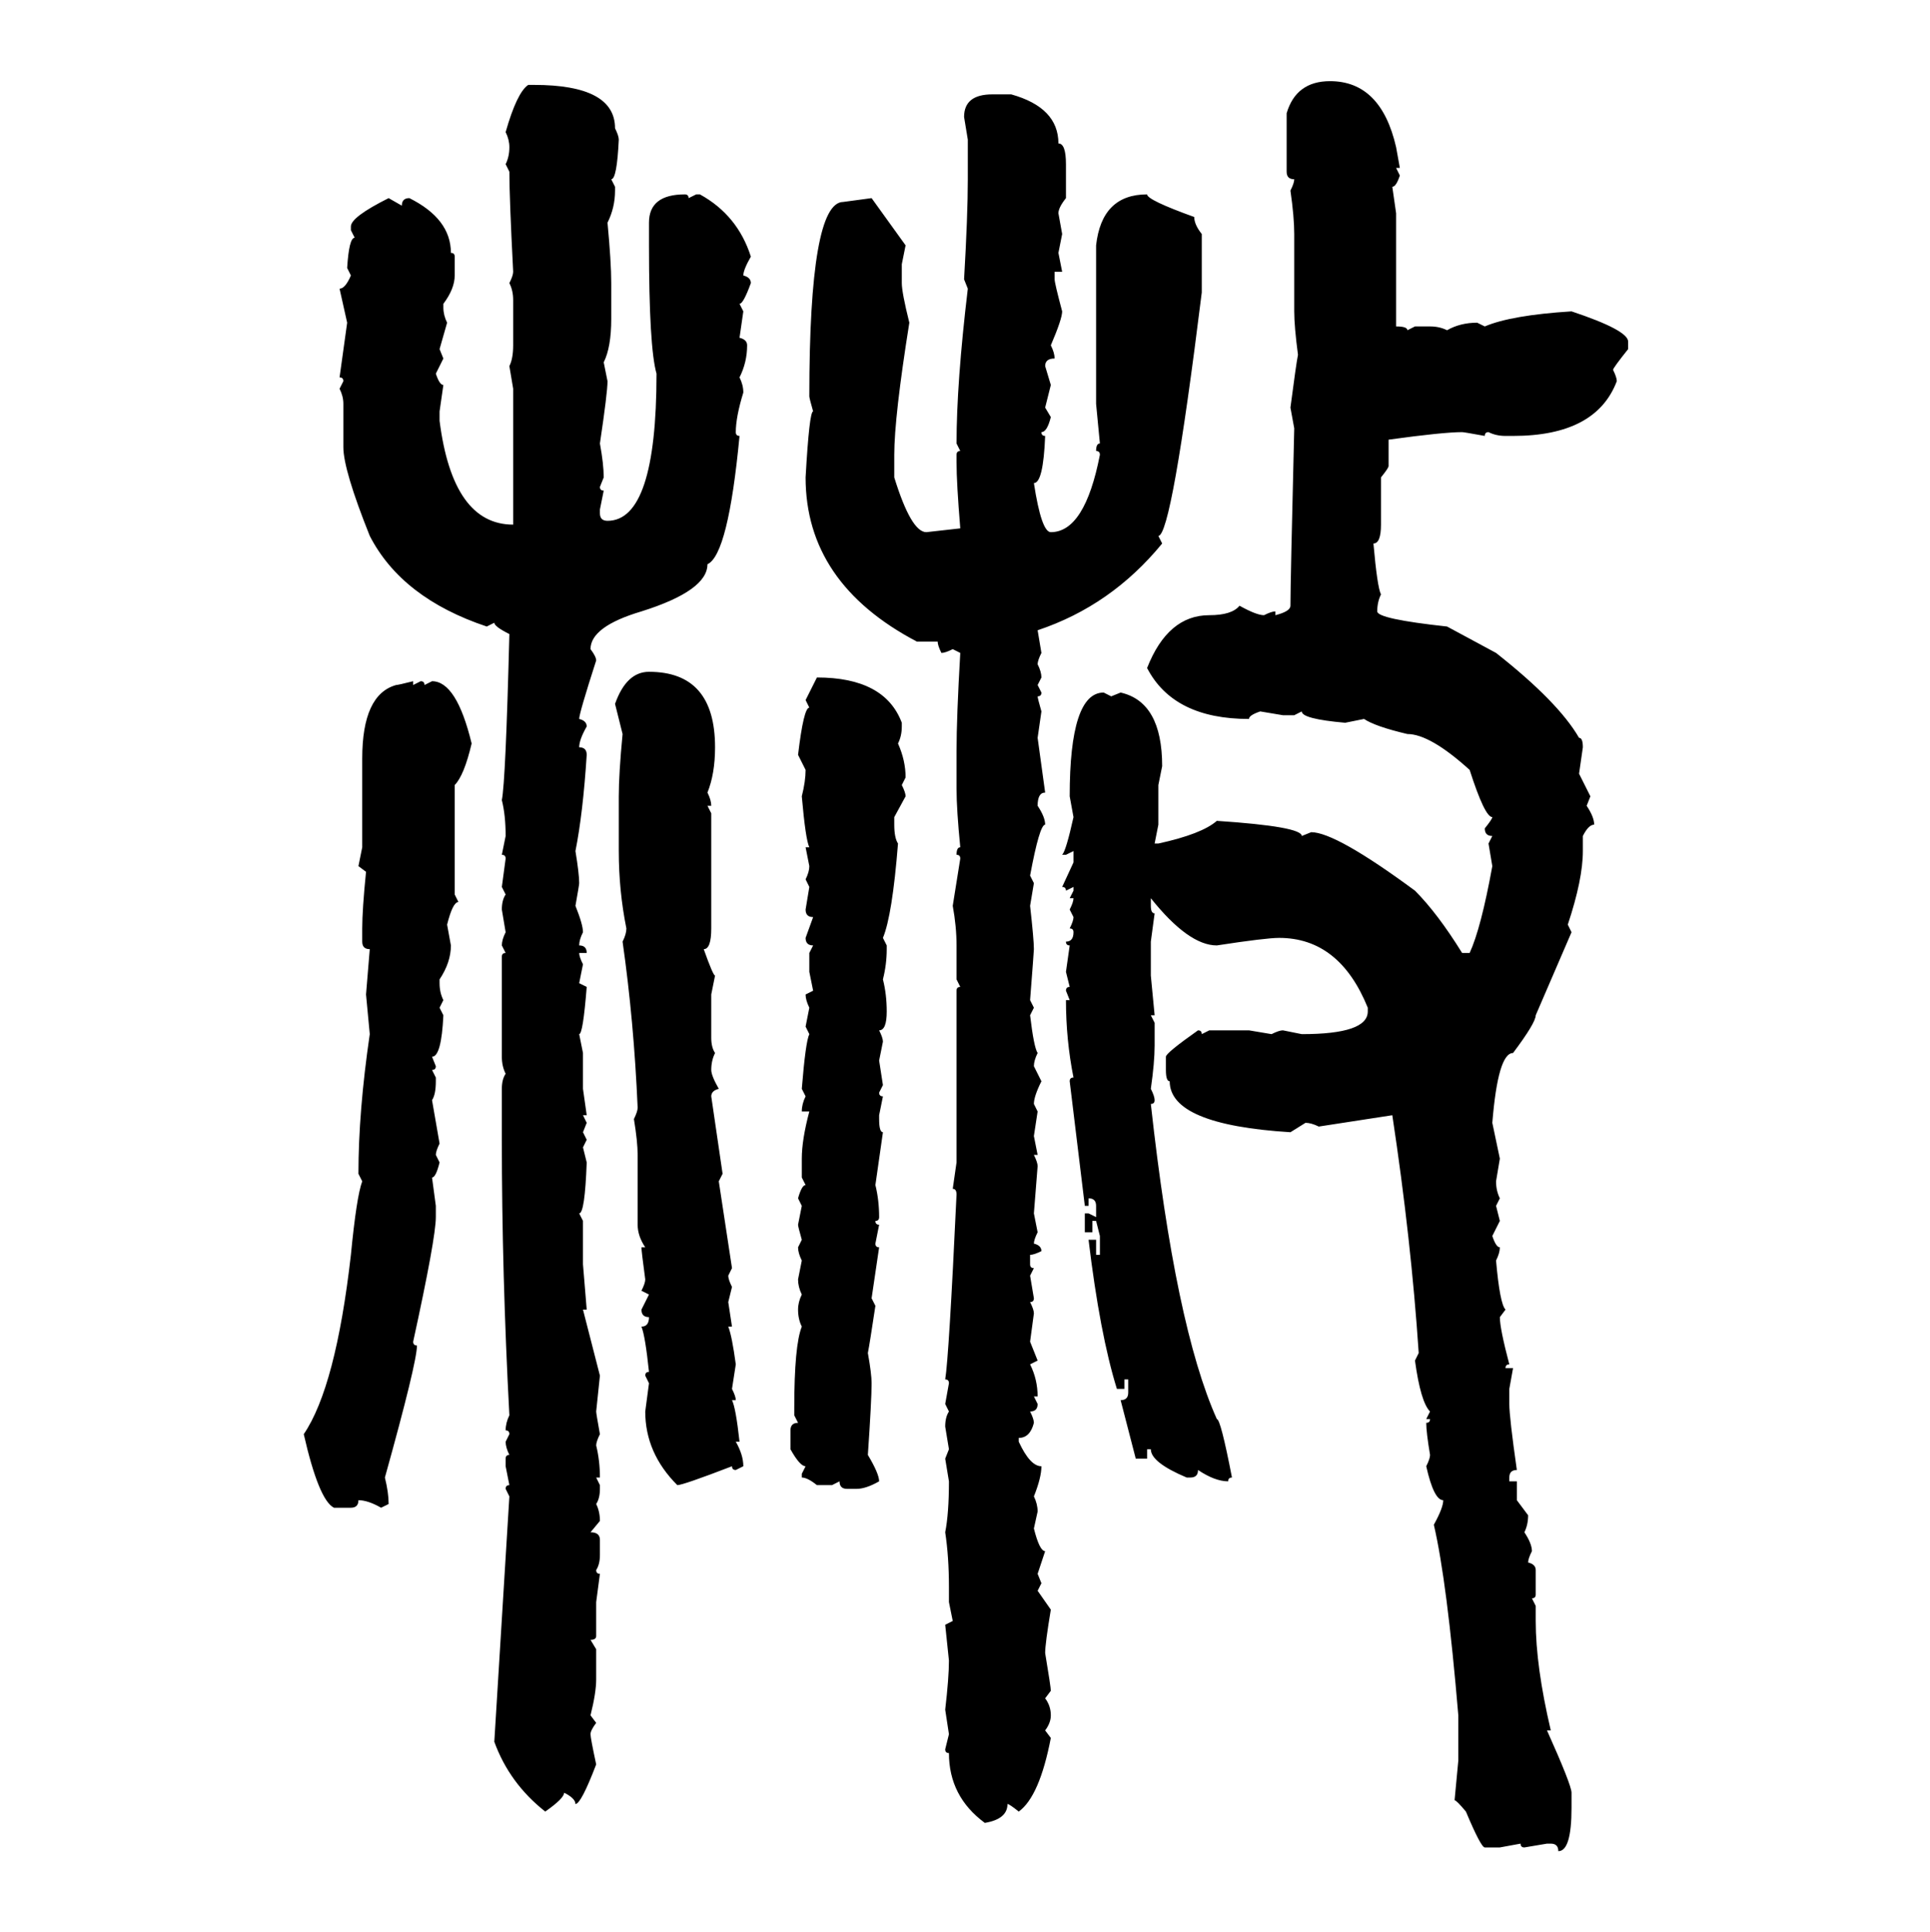 <svg xmlns="http://www.w3.org/2000/svg" xmlns:xlink="http://www.w3.org/1999/xlink" width="299.707" height="300"><path d="M206.54 12.60L206.54 12.60Q214.45 12.60 216.80 22.85L216.80 22.85L217.38 26.07L216.80 26.07L217.38 27.25Q216.80 29.00 216.21 29.00L216.21 29.00L216.80 33.11L216.80 50.68Q218.55 50.68 218.55 51.27L218.55 51.27L219.73 50.68L222.07 50.68Q223.54 50.68 224.71 51.27L224.71 51.27Q226.76 50.10 229.39 50.10L229.39 50.10L230.57 50.68Q234.67 48.93 244.04 48.34L244.04 48.34Q252.83 51.27 252.83 53.03L252.83 53.03L252.83 54.20Q250.49 57.13 250.49 57.42L250.49 57.42Q251.07 58.59 251.07 59.18L251.07 59.18Q247.85 67.68 234.96 67.68L234.96 67.68L233.79 67.68Q232.32 67.68 231.15 67.09L231.15 67.09Q230.57 67.09 230.57 67.68L230.57 67.68Q227.34 67.09 227.05 67.09L227.05 67.09Q224.12 67.09 215.63 68.26L215.63 68.26L215.63 72.36Q215.63 72.66 214.45 74.12L214.45 74.12L214.45 81.45Q214.45 84.38 213.28 84.38L213.28 84.38Q213.87 91.11 214.45 92.29L214.45 92.29Q213.87 93.46 213.87 94.92L213.87 94.92Q213.87 96.09 224.71 97.27L224.71 97.27L232.32 101.37Q241.99 108.98 245.21 114.55L245.21 114.55Q245.80 114.55 245.80 116.02L245.80 116.02L245.21 120.12L246.97 123.63L246.39 125.10Q247.56 126.86 247.56 128.03L247.56 128.03Q246.68 128.03 245.80 129.79L245.80 129.79L245.80 132.13Q245.80 136.52 243.46 143.55L243.46 143.55L244.04 144.73L238.48 157.62Q238.48 158.79 234.96 163.48L234.96 163.48Q232.62 163.48 231.74 174.32L231.74 174.32L232.91 179.88L232.32 183.40Q232.32 184.86 232.91 186.04L232.91 186.04L232.32 187.21L232.91 189.55L231.74 191.89Q232.32 193.65 232.91 193.65L232.91 193.65Q232.91 194.53 232.32 195.70L232.32 195.70Q232.91 202.44 233.79 203.32L233.79 203.32L232.91 204.49Q232.91 206.25 234.38 211.82L234.38 211.82Q233.79 211.82 233.79 212.40L233.79 212.40L234.96 212.40L234.38 215.63L234.38 217.97Q234.38 220.02 235.55 228.22L235.55 228.22Q234.38 228.22 234.38 229.39L234.38 229.39L234.38 229.98L235.55 229.98L235.55 232.91L237.30 235.25Q237.30 236.72 236.72 237.89L236.72 237.89Q237.89 239.65 237.89 240.82L237.89 240.82Q237.30 241.99 237.30 242.58L237.30 242.58Q238.48 242.87 238.48 243.75L238.48 243.75L238.48 247.56Q238.48 248.14 237.89 248.14L237.89 248.14L238.48 249.32L238.48 251.66Q238.48 258.69 240.82 268.65L240.82 268.65L240.23 268.65Q244.04 277.15 244.04 278.32L244.04 278.32L244.04 280.66Q244.04 287.40 241.99 287.40L241.99 287.40Q241.99 286.23 240.82 286.23L240.82 286.23L240.23 286.23L236.72 286.82Q236.13 286.82 236.13 286.23L236.13 286.23L232.91 286.82L230.57 286.82Q229.98 286.82 227.64 281.25L227.64 281.25Q226.17 279.49 225.88 279.49L225.88 279.49L226.46 273.34L226.46 266.31Q224.71 245.51 222.66 236.72L222.66 236.72Q224.12 234.08 224.12 232.91L224.12 232.91Q222.66 232.91 221.48 227.64L221.48 227.64Q222.07 226.46 222.07 225.88L222.07 225.88Q221.48 222.36 221.48 220.90L221.48 220.90Q222.07 220.90 222.07 220.31L222.07 220.31L221.48 220.31L222.07 219.14Q220.61 217.68 219.73 211.23L219.73 211.23L220.31 210.06Q219.14 192.48 216.21 173.14L216.21 173.14L204.79 174.90Q203.61 174.32 202.73 174.32L202.73 174.32L200.39 175.78Q181.64 174.61 181.64 167.87L181.64 167.87Q181.05 167.87 181.05 166.11L181.05 166.11L181.05 164.06Q181.05 163.48 186.04 159.96L186.04 159.96Q186.62 159.96 186.62 160.55L186.62 160.55L187.79 159.96L193.95 159.96L197.46 160.55Q198.63 159.96 199.22 159.96L199.22 159.96L202.15 160.55Q212.40 160.55 212.40 157.03L212.40 157.03L212.40 156.45Q208.01 145.61 198.63 145.61L198.63 145.61Q196.58 145.61 188.96 146.78L188.96 146.78Q184.57 146.78 178.71 139.45L178.71 139.45L178.71 140.63Q178.71 141.80 179.30 141.80L179.30 141.80L178.71 146.19L178.71 151.46L179.30 157.62L178.71 157.62L179.30 158.79L179.30 162.30Q179.30 164.94 178.71 169.04L178.71 169.04Q179.30 170.21 179.30 170.80L179.30 170.80Q179.30 171.39 178.71 171.39L178.71 171.39Q182.52 205.96 188.96 220.31L188.96 220.31Q189.55 220.31 191.31 229.39L191.31 229.39Q190.72 229.39 190.72 229.98L190.72 229.98Q188.67 229.98 186.04 228.22L186.04 228.22Q186.04 229.39 184.86 229.39L184.86 229.39L184.28 229.39Q178.71 227.05 178.71 225L178.71 225L178.13 225L178.13 226.46L176.37 226.46L174.02 217.38Q175.20 217.38 175.20 216.21L175.20 216.21L175.20 214.16L174.61 214.16L174.61 215.63L173.44 215.63Q170.80 207.13 169.04 192.48L169.04 192.48L170.21 192.48L170.21 194.82L170.80 194.82L170.80 191.89L170.21 189.55L169.63 189.55L169.63 191.31L168.46 191.31L168.46 188.38L169.04 188.38L170.21 188.96L170.21 187.21Q170.21 186.04 169.04 186.04L169.04 186.04L169.04 187.21L168.46 187.21L166.11 167.87Q166.11 167.29 166.70 167.29L166.70 167.29Q165.53 161.43 165.53 155.27L165.53 155.27L166.11 155.27L165.53 153.81Q165.53 153.22 166.11 153.22L166.11 153.22L165.53 150.88L166.11 146.78Q165.53 146.78 165.53 146.19L165.53 146.19Q166.70 146.19 166.70 144.73L166.70 144.73Q166.70 144.14 166.11 144.14L166.11 144.14Q166.70 142.97 166.70 142.38L166.70 142.38L166.11 141.21Q166.70 140.04 166.70 139.45L166.70 139.45L166.11 139.45L166.70 138.28L166.70 137.70L165.53 138.28Q165.53 137.70 164.94 137.70L164.94 137.70L166.70 133.89L166.70 132.13L165.53 132.71L164.94 132.71Q165.53 132.13 166.70 126.86L166.70 126.86L166.11 123.63Q166.11 107.52 171.39 107.52L171.39 107.52L172.56 108.11L174.02 107.52Q180.47 108.98 180.47 118.95L180.47 118.95L179.88 121.88L179.88 128.03L179.30 130.96L179.88 130.96Q186.62 129.49 188.96 127.44L188.96 127.44Q202.15 128.32 202.15 129.79L202.15 129.79L203.61 129.20Q207.42 129.20 219.73 138.28L219.73 138.28Q223.24 141.80 227.05 147.95L227.05 147.95L228.22 147.95Q229.98 144.14 231.74 134.47L231.74 134.47L231.15 130.96L231.74 129.79Q230.57 129.79 230.57 128.61L230.57 128.61Q231.74 127.15 231.74 126.86L231.74 126.86Q230.57 126.86 228.22 119.53L228.22 119.53Q222.07 113.96 218.55 113.96L218.55 113.96Q213.57 112.79 211.82 111.62L211.82 111.62L208.89 112.21Q202.15 111.62 202.15 110.45L202.15 110.45L200.98 111.04L199.22 111.04L195.70 110.45Q193.95 111.04 193.95 111.62L193.95 111.62Q182.23 111.62 178.13 103.71L178.13 103.71Q181.35 95.51 187.79 95.51L187.79 95.51Q191.31 95.51 192.48 94.04L192.48 94.04Q195.12 95.51 196.29 95.51L196.29 95.51Q197.46 94.92 198.05 94.92L198.05 94.92L198.05 95.51Q200.39 94.92 200.39 94.04L200.39 94.04Q200.39 90.53 200.98 66.50L200.98 66.50L200.39 63.28Q201.27 56.54 201.56 55.08L201.56 55.08Q200.98 50.68 200.98 48.34L200.98 48.34L200.98 36.33Q200.98 33.69 200.39 29.59L200.39 29.59Q200.98 28.42 200.98 27.83L200.98 27.83Q199.80 27.83 199.80 26.66L199.80 26.66L199.80 17.58Q201.27 12.60 206.54 12.60ZM82.03 13.18L82.03 13.18L82.91 13.18Q95.51 13.18 95.51 19.92L95.51 19.92Q96.09 21.09 96.09 21.68L96.09 21.68Q95.80 27.83 94.92 27.83L94.92 27.83L95.51 29.00L95.51 29.59Q95.51 32.23 94.34 34.57L94.34 34.57Q94.92 40.72 94.92 43.95L94.92 43.95L94.92 49.51Q94.92 53.91 93.75 56.25L93.75 56.25L94.34 59.18Q94.34 60.94 93.16 68.85L93.16 68.85Q93.75 72.07 93.75 74.12L93.75 74.12L93.16 75.59Q93.16 76.17 93.75 76.17L93.75 76.17L93.16 79.10L93.16 79.69Q93.16 80.86 94.34 80.86L94.34 80.86Q101.95 80.86 101.95 58.01L101.95 58.01Q100.78 53.91 100.78 38.09L100.78 38.09L100.78 34.57Q100.78 30.18 106.35 30.18L106.35 30.18Q106.93 30.18 106.93 30.76L106.93 30.76L108.11 30.18L108.69 30.18Q114.55 33.40 116.60 39.84L116.60 39.84Q115.43 41.89 115.43 42.77L115.43 42.77Q116.60 43.07 116.60 43.95L116.60 43.95Q115.43 47.17 114.84 47.17L114.84 47.17L115.43 48.34L114.84 52.44Q116.02 52.73 116.02 53.61L116.02 53.61Q116.02 56.25 114.84 58.59L114.84 58.59Q115.43 59.77 115.43 60.94L115.43 60.94Q114.26 64.75 114.26 67.09L114.26 67.09Q114.26 67.68 114.84 67.68L114.84 67.68Q113.09 86.13 109.86 87.60L109.86 87.60Q109.86 91.70 99.61 94.92L99.61 94.92Q91.70 97.27 91.70 100.78L91.70 100.78Q92.58 101.95 92.58 102.54L92.58 102.54Q89.94 110.74 89.94 111.62L89.94 111.62Q91.11 111.91 91.11 112.79L91.11 112.79Q89.94 114.84 89.94 116.02L89.94 116.02Q91.11 116.02 91.11 117.19L91.11 117.19Q90.53 126.27 89.36 132.13L89.36 132.13Q89.94 135.64 89.94 137.11L89.94 137.11Q89.94 137.40 89.36 140.63L89.36 140.63Q90.53 143.55 90.53 144.73L90.53 144.73Q89.94 145.90 89.94 146.78L89.94 146.78Q91.11 146.78 91.11 147.95L91.11 147.95L89.94 147.95Q89.94 148.54 90.53 149.71L90.53 149.71L89.94 152.64L91.11 153.22Q90.53 160.55 89.94 160.55L89.94 160.55L90.53 163.48L90.53 169.04L91.11 173.14L90.53 173.14L91.11 174.32L90.53 175.78L91.11 176.95L90.53 178.13L91.11 180.47Q90.82 188.38 89.94 188.38L89.94 188.38L90.53 189.55L90.53 196.29L91.11 203.32L90.53 203.32L93.16 213.57L92.58 219.14Q92.58 219.43 93.16 222.66L93.16 222.66Q92.58 223.83 92.58 224.41L92.58 224.41Q93.16 226.76 93.16 229.39L93.16 229.39L92.58 229.39L93.16 230.57L93.16 231.15Q93.16 232.62 92.58 233.50L92.58 233.50Q93.16 234.67 93.16 236.13L93.16 236.13L91.70 237.89Q93.16 237.89 93.16 239.06L93.16 239.06L93.16 241.41Q93.16 242.87 92.58 243.75L92.58 243.75Q92.58 244.34 93.16 244.34L93.16 244.34L92.58 248.73L92.58 254.00Q92.58 254.59 91.70 254.59L91.70 254.59L92.58 256.05L92.58 260.74Q92.58 262.79 91.70 266.31L91.70 266.31L92.58 267.48Q91.70 268.65 91.70 269.24L91.70 269.24Q91.70 269.82 92.58 273.93L92.58 273.93Q90.23 280.08 89.36 280.08L89.36 280.08Q89.36 279.20 87.60 278.32L87.60 278.32Q87.60 279.20 84.67 281.25L84.67 281.25Q79.10 276.86 76.76 270.41L76.76 270.41L79.10 232.32L78.52 231.15Q78.52 230.57 79.10 230.57L79.10 230.57L78.52 227.64L78.52 226.46Q78.52 225.88 79.10 225.88L79.10 225.88Q78.52 224.71 78.52 223.83L78.52 223.83L79.10 222.66Q79.10 222.07 78.52 222.07L78.52 222.07Q78.52 220.90 79.10 219.73L79.10 219.73Q77.93 197.75 77.93 176.95L77.93 176.95L77.93 169.04Q77.93 167.58 78.52 166.70L78.52 166.70Q77.93 165.53 77.93 164.06L77.93 164.06L77.93 148.54Q77.93 147.95 78.52 147.95L78.52 147.95L77.93 146.78Q77.93 145.90 78.52 144.73L78.52 144.73L77.93 141.21Q77.93 139.75 78.52 138.87L78.52 138.87L77.93 137.70L78.52 133.30Q78.52 132.71 77.93 132.71L77.93 132.71L78.52 129.79Q78.52 126.56 77.93 124.22L77.93 124.22Q78.52 121.29 79.10 98.44L79.10 98.44Q76.76 97.27 76.76 96.68L76.76 96.68L75.59 97.27Q62.40 92.87 57.42 83.20L57.42 83.20Q53.32 72.95 53.32 69.43L53.32 69.43L53.32 62.70Q53.32 61.52 52.73 60.35L52.73 60.35L53.32 59.18Q53.32 58.59 52.73 58.59L52.73 58.59L53.91 50.10L52.73 44.82Q53.61 44.82 54.49 42.77L54.49 42.77L53.91 41.60Q54.20 36.91 55.08 36.91L55.08 36.91L54.49 35.74L54.49 35.16Q54.49 33.69 60.35 30.76L60.35 30.76L62.40 31.93Q62.40 30.76 63.57 30.76L63.57 30.76Q70.02 33.98 70.02 39.26L70.02 39.26Q70.61 39.26 70.61 39.84L70.61 39.84L70.61 42.77Q70.61 44.82 68.85 47.17L68.85 47.17L68.85 47.75Q68.85 48.93 69.43 50.10L69.43 50.10L68.26 54.20L68.85 55.66L67.68 58.01Q68.26 59.77 68.85 59.77L68.85 59.77L68.26 63.87L68.26 65.33Q70.31 81.45 79.69 81.45L79.69 81.45L79.69 60.35L79.10 56.84Q79.69 55.66 79.69 53.61L79.69 53.61L79.69 46.58Q79.69 45.12 79.10 43.95L79.10 43.95Q79.69 42.77 79.69 42.19L79.69 42.19Q79.10 30.76 79.10 26.66L79.10 26.66L78.52 25.49Q79.10 24.32 79.10 22.85L79.10 22.85Q79.10 21.68 78.52 20.51L78.52 20.51Q80.27 14.36 82.03 13.18ZM154.10 14.65L154.10 14.65L157.03 14.65Q164.36 16.70 164.36 22.27L164.36 22.27Q165.53 22.27 165.53 25.49L165.53 25.49L165.53 30.76Q164.36 32.23 164.36 33.11L164.36 33.11L164.94 36.33L164.36 39.26L164.94 42.19L163.77 42.19L163.77 43.36Q163.77 43.95 164.94 48.34L164.94 48.34Q164.94 49.51 163.18 53.61L163.18 53.61Q163.77 54.79 163.77 55.66L163.77 55.66Q162.30 55.66 162.30 56.84L162.30 56.84L163.18 59.77L162.30 63.28L163.18 64.75Q162.60 67.09 161.72 67.09L161.72 67.09Q161.72 67.68 162.30 67.68L162.30 67.68Q162.01 75 160.55 75L160.55 75Q161.72 82.62 163.18 82.62L163.18 82.62Q168.46 82.62 170.80 70.61L170.80 70.61Q170.80 70.02 170.21 70.02L170.21 70.02Q170.21 68.85 170.80 68.85L170.80 68.85L170.21 62.70L170.21 38.09Q171.09 30.18 178.13 30.18L178.13 30.18Q178.13 31.05 185.45 33.69L185.45 33.69Q185.45 34.86 186.62 36.33L186.62 36.33L186.62 45.41Q181.93 83.20 179.88 83.20L179.88 83.20L180.47 84.38Q172.56 94.04 161.13 97.85L161.13 97.85L161.72 101.37Q161.13 102.54 161.13 103.13L161.13 103.13Q161.72 104.30 161.72 105.18L161.72 105.18L161.13 106.35L161.72 107.52Q161.72 108.11 161.13 108.11L161.13 108.11Q161.13 108.40 161.72 110.45L161.72 110.45L161.13 114.55L162.30 123.05Q161.13 123.05 161.13 125.10L161.13 125.10Q162.30 126.86 162.30 128.03L162.30 128.03Q161.43 128.03 159.96 135.94L159.96 135.94L160.55 137.11L159.96 140.63Q160.55 145.90 160.55 147.36L160.55 147.36Q160.55 147.66 159.96 155.27L159.96 155.27L160.55 156.45L159.96 157.62Q160.55 162.60 161.13 163.48L161.13 163.48Q160.55 164.65 160.55 165.53L160.55 165.53L161.72 167.87Q160.55 170.21 160.55 171.39L160.55 171.39L161.13 172.56L160.55 176.37L161.13 179.30L160.55 179.30Q161.13 180.47 161.13 181.05L161.13 181.05L160.55 188.38L161.13 191.31Q160.55 192.48 160.55 193.07L160.55 193.07Q161.72 193.36 161.72 194.24L161.72 194.24Q160.55 194.82 159.96 194.82L159.96 194.82L159.96 196.29Q159.96 196.88 160.55 196.88L160.55 196.88L159.96 198.05L160.55 201.56Q160.55 202.15 159.96 202.15L159.96 202.15Q160.55 203.32 160.55 203.91L160.55 203.91L159.96 208.30L161.13 211.23L159.96 211.82Q161.13 214.16 161.13 216.80L161.13 216.80L160.55 216.80L161.13 217.97Q161.13 219.14 159.96 219.14L159.96 219.14Q160.55 220.31 160.55 220.90L160.55 220.90Q159.96 223.24 158.20 223.24L158.20 223.24L158.20 223.83Q159.96 227.64 161.72 227.64L161.72 227.64Q161.72 229.39 160.55 232.32L160.55 232.32Q161.13 233.50 161.13 234.67L161.13 234.67L160.55 237.30Q161.43 240.82 162.30 240.82L162.30 240.82L161.13 244.34L161.72 245.80L161.13 246.97L163.18 249.90Q162.30 255.18 162.30 256.64L162.30 256.64Q163.18 261.91 163.18 262.50L163.18 262.50L162.30 263.67Q163.18 264.84 163.18 266.31L163.18 266.31Q163.18 267.48 162.30 268.65L162.30 268.65L163.18 269.82Q161.43 278.91 158.20 281.25L158.20 281.25Q156.74 280.08 156.45 280.08L156.45 280.08Q156.45 282.42 152.93 283.01L152.93 283.01Q147.36 278.91 147.36 272.17L147.36 272.17Q146.78 272.17 146.78 271.58L146.78 271.58L147.36 269.24L146.78 265.43Q147.36 260.45 147.36 257.81L147.36 257.81L146.78 252.25L147.95 251.66L147.36 248.73L147.36 246.39Q147.36 241.70 146.78 237.89L146.78 237.89Q147.36 234.96 147.36 229.98L147.36 229.98L146.78 226.46L147.36 225L146.78 221.48Q146.78 220.02 147.36 219.14L147.36 219.14L146.78 217.97L147.36 214.75Q147.36 214.16 146.78 214.16L146.78 214.16Q147.36 210.64 148.54 185.45L148.54 185.45Q148.54 184.57 147.95 184.57L147.95 184.57L148.54 180.47L148.54 153.81Q148.54 153.22 149.12 153.22L149.12 153.22L148.54 152.05L148.54 146.78Q148.54 143.85 147.95 140.63L147.95 140.63Q148.83 135.06 149.12 133.30L149.12 133.30Q149.12 132.71 148.54 132.71L148.54 132.71Q148.54 131.54 149.12 131.54L149.12 131.54Q148.54 125.68 148.54 122.46L148.54 122.46L148.54 116.60Q148.54 111.33 149.12 101.37L149.12 101.37L147.95 100.78Q146.78 101.37 146.19 101.37L146.19 101.37Q145.61 100.20 145.61 99.61L145.61 99.61L142.38 99.61Q125.10 90.53 125.10 74.12L125.10 74.12Q125.68 63.87 126.27 63.87L126.27 63.87Q125.68 61.82 125.68 61.52L125.68 61.52Q125.68 31.35 130.96 31.35L130.96 31.35L135.35 30.76L140.63 38.09L140.04 41.02L140.04 43.95Q140.04 45.41 141.21 50.10L141.21 50.10Q138.87 64.75 138.87 70.61L138.87 70.61L138.87 74.12Q141.50 82.62 143.85 82.62L143.85 82.62L149.12 82.03Q148.54 75 148.54 71.78L148.54 71.78L148.54 70.61Q148.54 70.02 149.12 70.02L149.12 70.02L148.54 68.85Q148.54 59.47 150.29 44.82L150.29 44.82L149.71 43.36Q150.29 33.40 150.29 27.83L150.29 27.83L150.29 21.68L149.71 18.16Q149.71 14.65 154.10 14.65ZM100.78 104.30L100.78 104.30Q111.04 104.30 111.04 116.02L111.04 116.02Q111.04 120.12 109.86 123.05L109.86 123.05Q110.45 124.22 110.45 125.10L110.45 125.10L109.86 125.10L110.45 126.27L110.45 144.14Q110.45 147.36 109.28 147.36L109.28 147.36Q110.74 151.46 111.04 151.46L111.04 151.46L110.45 154.39L110.45 161.13Q110.45 162.60 111.04 163.48L111.04 163.48Q110.45 164.65 110.45 166.11L110.45 166.11Q110.45 166.99 111.62 169.04L111.62 169.04Q110.45 169.34 110.45 170.21L110.45 170.21L112.21 182.23L111.62 183.40L113.67 196.88L113.09 198.05Q113.09 198.63 113.67 199.80L113.67 199.80L113.09 202.15L113.67 205.96L113.09 205.96Q113.67 207.42 114.26 211.82L114.26 211.82L113.67 215.63Q114.26 216.80 114.26 217.38L114.26 217.38L113.67 217.38Q114.26 218.55 114.84 223.83L114.84 223.83L114.26 223.83Q115.43 225.88 115.43 227.64L115.43 227.64L114.26 228.22Q113.67 228.22 113.67 227.64L113.67 227.64Q106.05 230.57 105.18 230.57L105.18 230.57Q100.20 225.59 100.20 219.14L100.20 219.14L100.78 214.75L100.20 213.57Q100.20 212.99 100.78 212.99L100.78 212.99Q100.20 207.42 99.61 205.96L99.61 205.96Q100.78 205.96 100.78 204.49L100.78 204.49Q99.61 204.49 99.61 203.32L99.61 203.32L100.78 200.98L99.61 200.39Q100.20 199.22 100.20 198.63L100.20 198.63Q99.61 194.24 99.61 193.65L99.61 193.65L100.20 193.65Q99.02 191.89 99.02 190.14L99.02 190.14L99.02 179.30Q99.02 177.25 98.44 173.73L98.44 173.73Q99.02 172.56 99.02 171.97L99.02 171.97Q98.44 158.50 96.68 146.19L96.68 146.19Q97.27 145.02 97.27 144.14L97.27 144.14Q96.09 138.28 96.09 132.13L96.09 132.13L96.09 123.63Q96.09 120.12 96.68 113.96L96.68 113.96L95.51 109.28Q97.27 104.30 100.78 104.30ZM125.10 108.69L126.86 105.18Q137.40 105.18 140.04 112.21L140.04 112.21L140.04 112.79Q140.04 114.26 139.45 115.43L139.45 115.43Q140.63 118.07 140.63 120.70L140.63 120.70L140.04 121.88Q140.63 123.05 140.63 123.63L140.63 123.63L138.87 126.86L138.87 128.03Q138.87 130.08 139.45 130.96L139.45 130.96Q138.57 142.09 137.11 145.61L137.11 145.61L137.70 146.78L137.70 147.36Q137.70 149.71 137.11 152.05L137.11 152.05Q137.70 154.39 137.70 157.03L137.70 157.03Q137.70 159.96 136.52 159.96L136.52 159.96Q137.11 161.13 137.11 161.72L137.11 161.72L136.52 164.65L137.11 168.46L136.52 169.63Q136.52 170.21 137.11 170.21L137.11 170.21L136.52 173.14L136.52 173.73Q136.52 175.78 137.11 175.78L137.11 175.78L135.94 183.98Q136.52 186.33 136.52 188.96L136.52 188.96Q136.52 189.55 135.94 189.55L135.94 189.55Q135.94 190.14 136.52 190.14L136.52 190.14L135.94 193.07Q135.94 193.65 136.52 193.65L136.52 193.65L135.35 201.56L135.94 202.73Q135.06 208.59 134.77 210.06L134.77 210.06Q135.35 213.28 135.35 214.75L135.35 214.75Q135.35 217.38 134.77 225.88L134.77 225.88Q136.52 228.81 136.52 229.98L136.52 229.98Q134.47 231.15 133.01 231.15L133.01 231.15L131.54 231.15Q130.37 231.15 130.37 229.98L130.37 229.98L129.20 230.57L126.86 230.57Q125.39 229.39 124.51 229.39L124.51 229.39L124.51 228.81L125.10 227.64Q124.22 227.64 122.75 225L122.75 225L122.75 222.07Q122.75 220.90 123.93 220.90L123.93 220.90L123.34 219.73L123.34 218.55Q123.34 208.89 124.51 205.96L124.51 205.96Q123.93 204.79 123.93 203.32L123.93 203.32Q123.93 202.15 124.51 200.98L124.51 200.98Q123.93 199.80 123.93 198.63L123.93 198.63L124.51 195.70Q123.93 194.53 123.93 193.65L123.93 193.65L124.51 192.48Q123.93 190.43 123.93 190.14L123.93 190.14L124.51 187.21L123.93 186.04Q124.51 183.98 125.10 183.98L125.10 183.98L124.51 182.81L124.51 179.88Q124.51 176.95 125.68 172.56L125.68 172.56L124.51 172.56Q124.51 171.39 125.10 170.21L125.10 170.21L124.51 169.04Q125.10 161.72 125.68 160.55L125.68 160.55L125.10 159.38L125.68 156.45Q125.10 155.27 125.10 154.39L125.10 154.39L126.27 153.81L125.68 150.88L125.68 147.95L126.27 146.78Q125.10 146.78 125.10 145.61L125.10 145.61L126.27 142.38Q125.10 142.38 125.10 141.21L125.10 141.21L125.68 137.70L125.10 136.52Q125.68 135.35 125.68 134.47L125.68 134.47L125.10 131.54L125.68 131.54Q125.10 130.37 124.51 123.63L124.51 123.63Q125.10 121.29 125.10 119.53L125.10 119.53L123.93 117.19Q124.80 109.86 125.68 109.86L125.68 109.86L125.10 108.69ZM64.16 105.76L64.16 105.76L64.16 106.35L65.33 105.76Q65.92 105.76 65.92 106.35L65.92 106.35L67.09 105.76Q70.90 105.76 73.24 115.43L73.24 115.43Q72.07 120.41 70.61 121.88L70.61 121.88L70.61 138.87L71.19 140.04Q70.31 140.04 69.43 143.55L69.43 143.55L70.02 146.78Q70.02 149.41 68.26 152.05L68.26 152.05L68.26 152.64Q68.26 154.10 68.85 155.27L68.85 155.27L68.26 156.45L68.85 157.62Q68.55 164.06 67.09 164.06L67.09 164.06L67.68 165.53Q67.68 166.11 67.09 166.11L67.09 166.11L67.68 167.29L67.68 167.87Q67.68 169.92 67.09 170.80L67.09 170.80L68.26 177.54Q67.68 178.71 67.68 179.30L67.68 179.30L68.26 180.47Q67.68 182.81 67.09 182.81L67.09 182.81L67.68 187.21L67.68 188.96Q67.68 192.19 64.16 208.30L64.16 208.30Q64.16 208.89 64.75 208.89L64.75 208.89Q64.75 211.52 59.77 229.39L59.77 229.39Q60.35 231.74 60.35 233.50L60.35 233.50L59.18 234.08Q57.13 232.91 55.66 232.91L55.66 232.91Q55.66 234.08 54.49 234.08L54.49 234.08L51.86 234.08Q49.51 232.91 47.17 222.66L47.17 222.66Q52.15 215.33 54.49 194.82L54.49 194.82Q55.37 185.74 56.25 183.40L56.25 183.40L55.66 182.23Q55.66 172.56 57.42 160.55L57.42 160.55L56.84 154.39L57.42 147.36Q56.25 147.36 56.25 146.19L56.25 146.19L56.25 144.14Q56.25 141.21 56.84 135.35L56.84 135.35L55.66 134.47L56.25 131.54L56.25 117.77Q56.25 107.81 61.52 106.35L61.52 106.35Q61.82 106.35 64.16 105.76Z"/></svg>